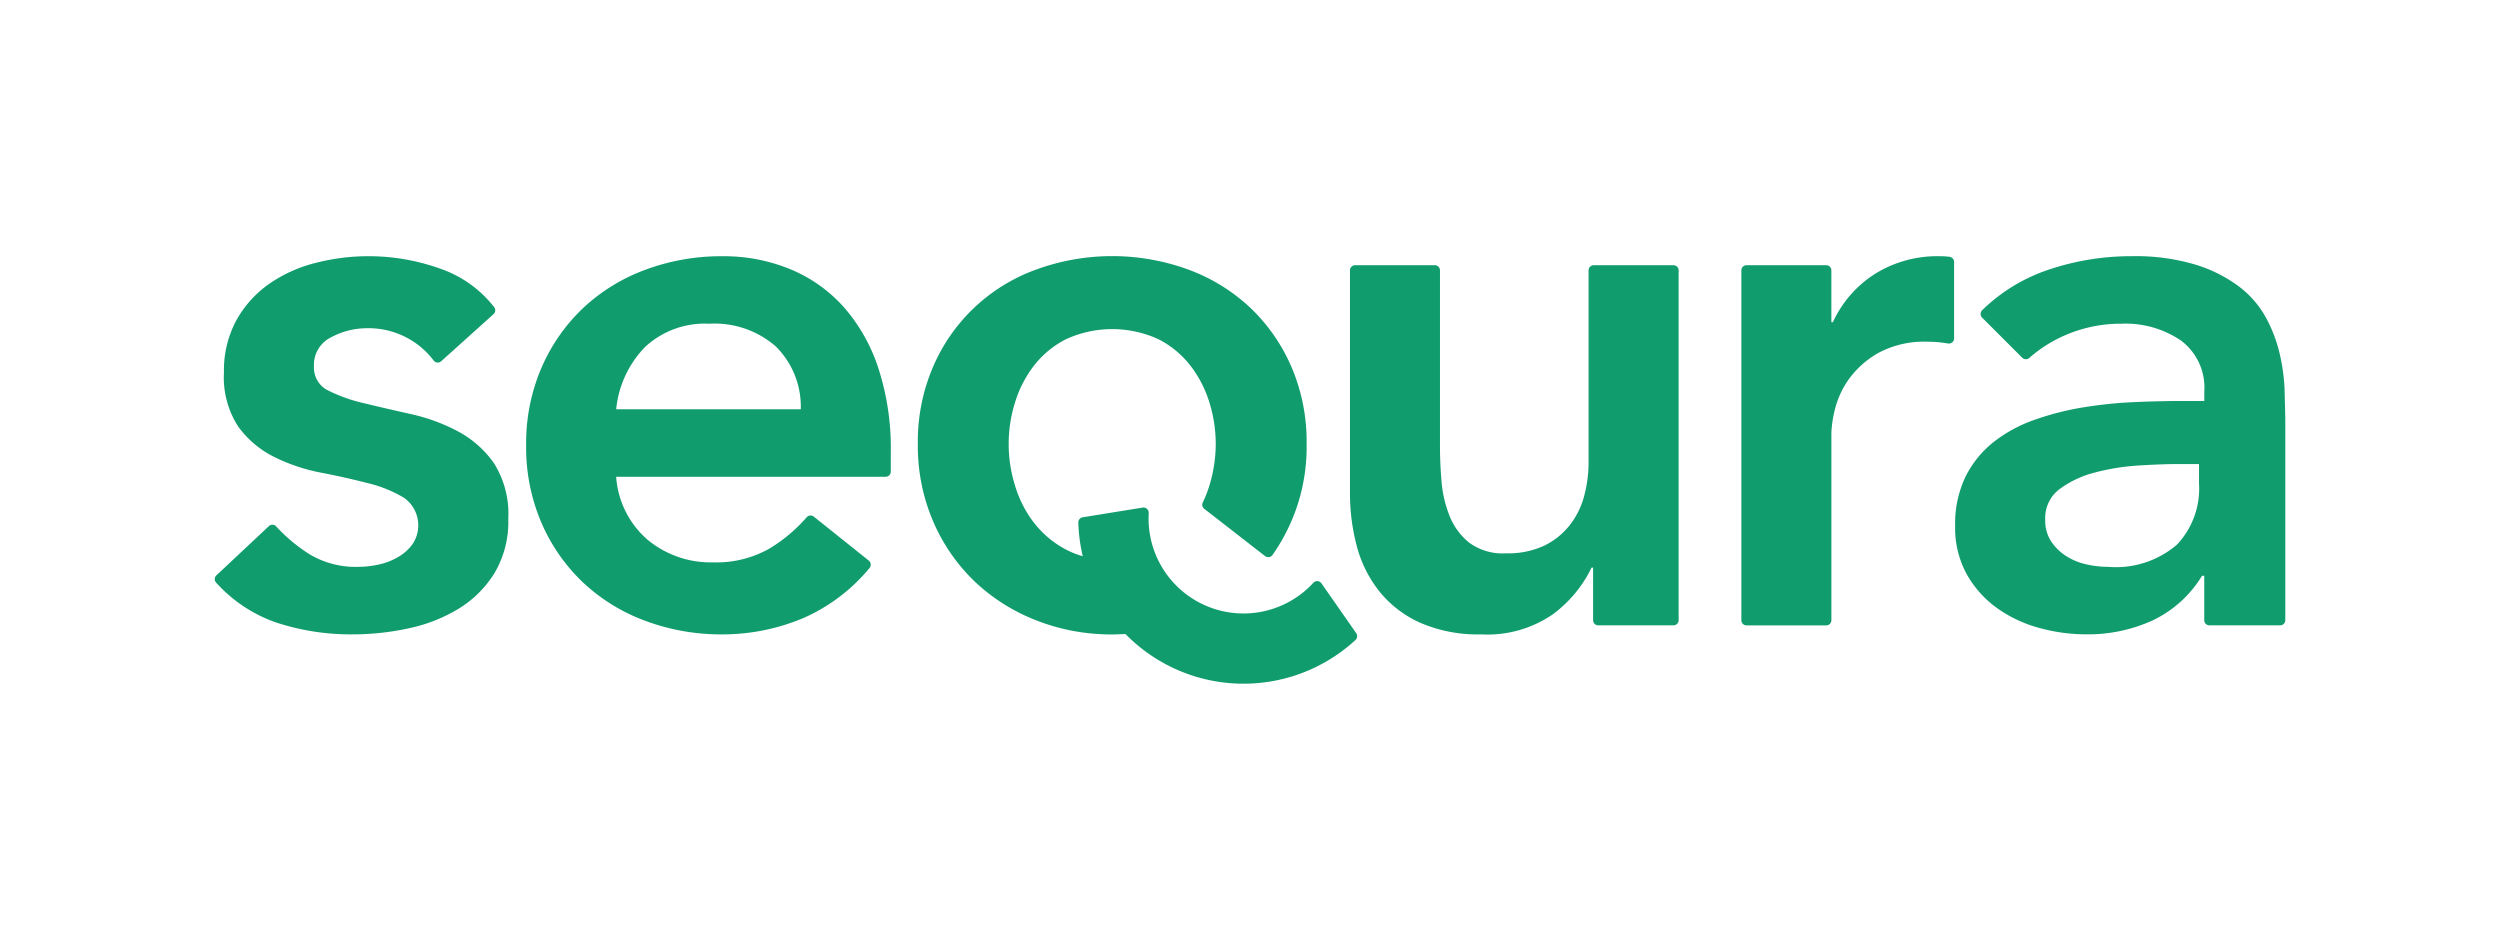 <svg xmlns="http://www.w3.org/2000/svg" viewBox="0 0 120.739 45.388" xmlns:v="https://vecta.io/nano"><path d="M22.12 20.835a4.961 4.961 0 0 1 1.74 1.541 4.593 4.593 0 0 1 .688 2.681 4.852 4.852 0 0 1-.67 2.627 5.267 5.267 0 0 1-1.739 1.721 7.695 7.695 0 0 1-2.41.942 12.684 12.684 0 0 1-2.681.29 11.501 11.501 0 0 1-3.732-.58 6.982 6.982 0 0 1-2.881-1.922.246.246 0 0 1 .013-.345l2.541-2.383a.245.245 0 0 1 .347.014l.002.002a7.981 7.981 0 0 0 1.627 1.355 4.337 4.337 0 0 0 2.337.598 4.656 4.656 0 0 0 .978-.109 3.169 3.169 0 0 0 .943-.362 2.258 2.258 0 0 0 .707-.634 1.628 1.628 0 0 0-.417-2.229 6.167 6.167 0 0 0-1.74-.706q-1.124-.289-2.265-.508a8.747 8.747 0 0 1-2.265-.76 4.757 4.757 0 0 1-1.739-1.468 4.349 4.349 0 0 1-.688-2.609 5.076 5.076 0 0 1 .597-2.518 5.258 5.258 0 0 1 1.578-1.758 6.829 6.829 0 0 1 2.245-1.016 10.256 10.256 0 0 1 6.016.273 5.614 5.614 0 0 1 2.617 1.866.245.245 0 0 1-.032.332l-2.531 2.278a.248.248 0 0 1-.35-.021l-.011-.014a3.947 3.947 0 0 0-3.245-1.561 3.639 3.639 0 0 0-1.703.435 1.478 1.478 0 0 0-.834 1.414 1.219 1.219 0 0 0 .688 1.159 7.595 7.595 0 0 0 1.74.616q1.051.254 2.266.526a8.925 8.925 0 0 1 2.264.833zm58.7-8.027a.25.25 0 0 1 .251.249v16.895a.25.25 0 0 1-.25.25H77.19a.25.25 0 0 1-.251-.249v-2.54h-.073a6.094 6.094 0 0 1-1.884 2.264 5.57 5.57 0 0 1-3.442.961 6.988 6.988 0 0 1-2.953-.563 5.3 5.3 0 0 1-1.976-1.522 5.936 5.936 0 0 1-1.088-2.192 10.019 10.019 0 0 1-.326-2.573V13.059a.25.25 0 0 1 .249-.251h3.848a.25.25 0 0 1 .251.249v8.556q0 .725.073 1.613a5.766 5.766 0 0 0 .38 1.666 3.169 3.169 0 0 0 .942 1.305 2.736 2.736 0 0 0 1.794.526 4.137 4.137 0 0 0 1.83-.363 3.495 3.495 0 0 0 1.233-.979 3.883 3.883 0 0 0 .707-1.413 6.297 6.297 0 0 0 .217-1.666v-9.244a.25.25 0 0 1 .249-.251h3.849zm-51.062 6.958h8.916a4.097 4.097 0 0 0-1.197-3.026 4.486 4.486 0 0 0-3.225-1.105 4.227 4.227 0 0 0-3.098 1.123 5.013 5.013 0 0 0-1.395 3.008zm10.999-4.929a8.459 8.459 0 0 1 1.667 2.953 12.512 12.512 0 0 1 .598 4.041v.945a.25.25 0 0 1-.25.25H29.758a4.419 4.419 0 0 0 1.522 3.045 4.766 4.766 0 0 0 3.153 1.088 5.181 5.181 0 0 0 2.736-.67 7.577 7.577 0 0 0 1.787-1.505.252.252 0 0 1 .34-.039l2.664 2.13a.252.252 0 0 1 .033.359 8.646 8.646 0 0 1-3.175 2.407 10.047 10.047 0 0 1-3.949.797 10.448 10.448 0 0 1-3.696-.652 8.862 8.862 0 0 1-3.008-1.848 8.761 8.761 0 0 1-2.012-2.881 9.197 9.197 0 0 1-.742-3.75 9.191 9.191 0 0 1 .742-3.75 8.774 8.774 0 0 1 2.011-2.882 8.877 8.877 0 0 1 3.008-1.848 10.463 10.463 0 0 1 3.698-.652 8.454 8.454 0 0 1 3.316.634 7.112 7.112 0 0 1 2.573 1.83zm65.446 8.552v-.978h-.906q-.906 0-2.029.072a10.81 10.81 0 0 0-2.12.344 4.896 4.896 0 0 0-1.685.798 1.742 1.742 0 0 0-.688 1.469 1.847 1.847 0 0 0 .272 1.032 2.445 2.445 0 0 0 .706.707 2.969 2.969 0 0 0 .979.416 4.766 4.766 0 0 0 1.087.127 4.521 4.521 0 0 0 3.316-1.07 3.939 3.939 0 0 0 1.07-2.917zm4.131-4.62l.036 1.431v9.752a.25.25 0 0 1-.25.25h-3.413a.25.25 0 0 1-.251-.249V27.81h-.109a5.602 5.602 0 0 1-2.391 2.156 7.507 7.507 0 0 1-3.189.67 8.512 8.512 0 0 1-2.338-.326 6.32 6.32 0 0 1-2.03-.978 5.027 5.027 0 0 1-1.431-1.631 4.63 4.63 0 0 1-.543-2.283 5.26 5.26 0 0 1 .507-2.409 4.951 4.951 0 0 1 1.359-1.668 6.883 6.883 0 0 1 1.976-1.068 13.586 13.586 0 0 1 2.337-.598 20.956 20.956 0 0 1 2.447-.254q1.23-.054 2.319-.055h1.088v-.47a2.826 2.826 0 0 0-1.123-2.446 4.747 4.747 0 0 0-2.863-.816 6.726 6.726 0 0 0-2.573.489 6.572 6.572 0 0 0-1.891 1.161.25.25 0 0 1-.344-.007l-1.935-1.935a.254.254 0 0 1 0-.359 8.398 8.398 0 0 1 3.209-1.958 12.464 12.464 0 0 1 4.004-.652 10.082 10.082 0 0 1 3.117.416 6.864 6.864 0 0 1 2.102 1.069 4.743 4.743 0 0 1 1.286 1.504 6.994 6.994 0 0 1 .652 1.722 9.479 9.479 0 0 1 .236 1.684zM94.16 12.405a.248.248 0 0 1 .214.248v3.69a.25.25 0 0 1-.289.247q-.225-.037-.452-.062-.255-.022-.511-.023a4.667 4.667 0 0 0-2.447.563 4.492 4.492 0 0 0-1.413 1.286 4.337 4.337 0 0 0-.652 1.45 5.517 5.517 0 0 0-.162 1.087v9.063a.25.25 0 0 1-.25.25h-3.848a.25.25 0 0 1-.25-.25V13.059a.25.25 0 0 1 .249-.251h3.848a.25.25 0 0 1 .25.25v2.504h.073a5.458 5.458 0 0 1 2.066-2.355 5.707 5.707 0 0 1 3.08-.834 3.993 3.993 0 0 1 .495.03zM63.819 28.171l1.68 2.408a.252.252 0 0 1-.033.328 7.977 7.977 0 0 1-11.11-.286l-.639.022a10.71 10.71 0 0 1-.888-.038 9.752 9.752 0 0 1-2.782-.645 9.099 9.099 0 0 1-2.986-1.888 8.864 8.864 0 0 1-1.996-2.896 9.253 9.253 0 0 1-.738-3.741 9.129 9.129 0 0 1 .738-3.724 8.577 8.577 0 0 1 4.982-4.694 10.705 10.705 0 0 1 7.338 0 8.81 8.81 0 0 1 2.986 1.834 8.707 8.707 0 0 1 1.996 2.859 9.141 9.141 0 0 1 .737 3.724 9.048 9.048 0 0 1-1.649 5.37.25.25 0 0 1-.349.058l-.01-.007-2.936-2.282a.251.251 0 0 1-.07-.309 5.603 5.603 0 0 0 .319-.815 6.934 6.934 0 0 0 .306-2.014 6.754 6.754 0 0 0-.306-1.997 5.581 5.581 0 0 0-.917-1.78 4.617 4.617 0 0 0-1.547-1.277 5.36 5.36 0 0 0-4.46 0 4.605 4.605 0 0 0-1.548 1.277 5.563 5.563 0 0 0-.916 1.78 6.709 6.709 0 0 0 0 4.011 5.534 5.534 0 0 0 .916 1.799 4.794 4.794 0 0 0 1.547 1.294l.094.047a4.081 4.081 0 0 0 .714.273 8.115 8.115 0 0 1-.214-1.627.251.251 0 0 1 .212-.253l2.898-.468a.252.252 0 0 1 .29.255l-.005.141a4.584 4.584 0 0 0 7.959 3.234.248.248 0 0 1 .386.028z" fill="#119c6e"/></svg>